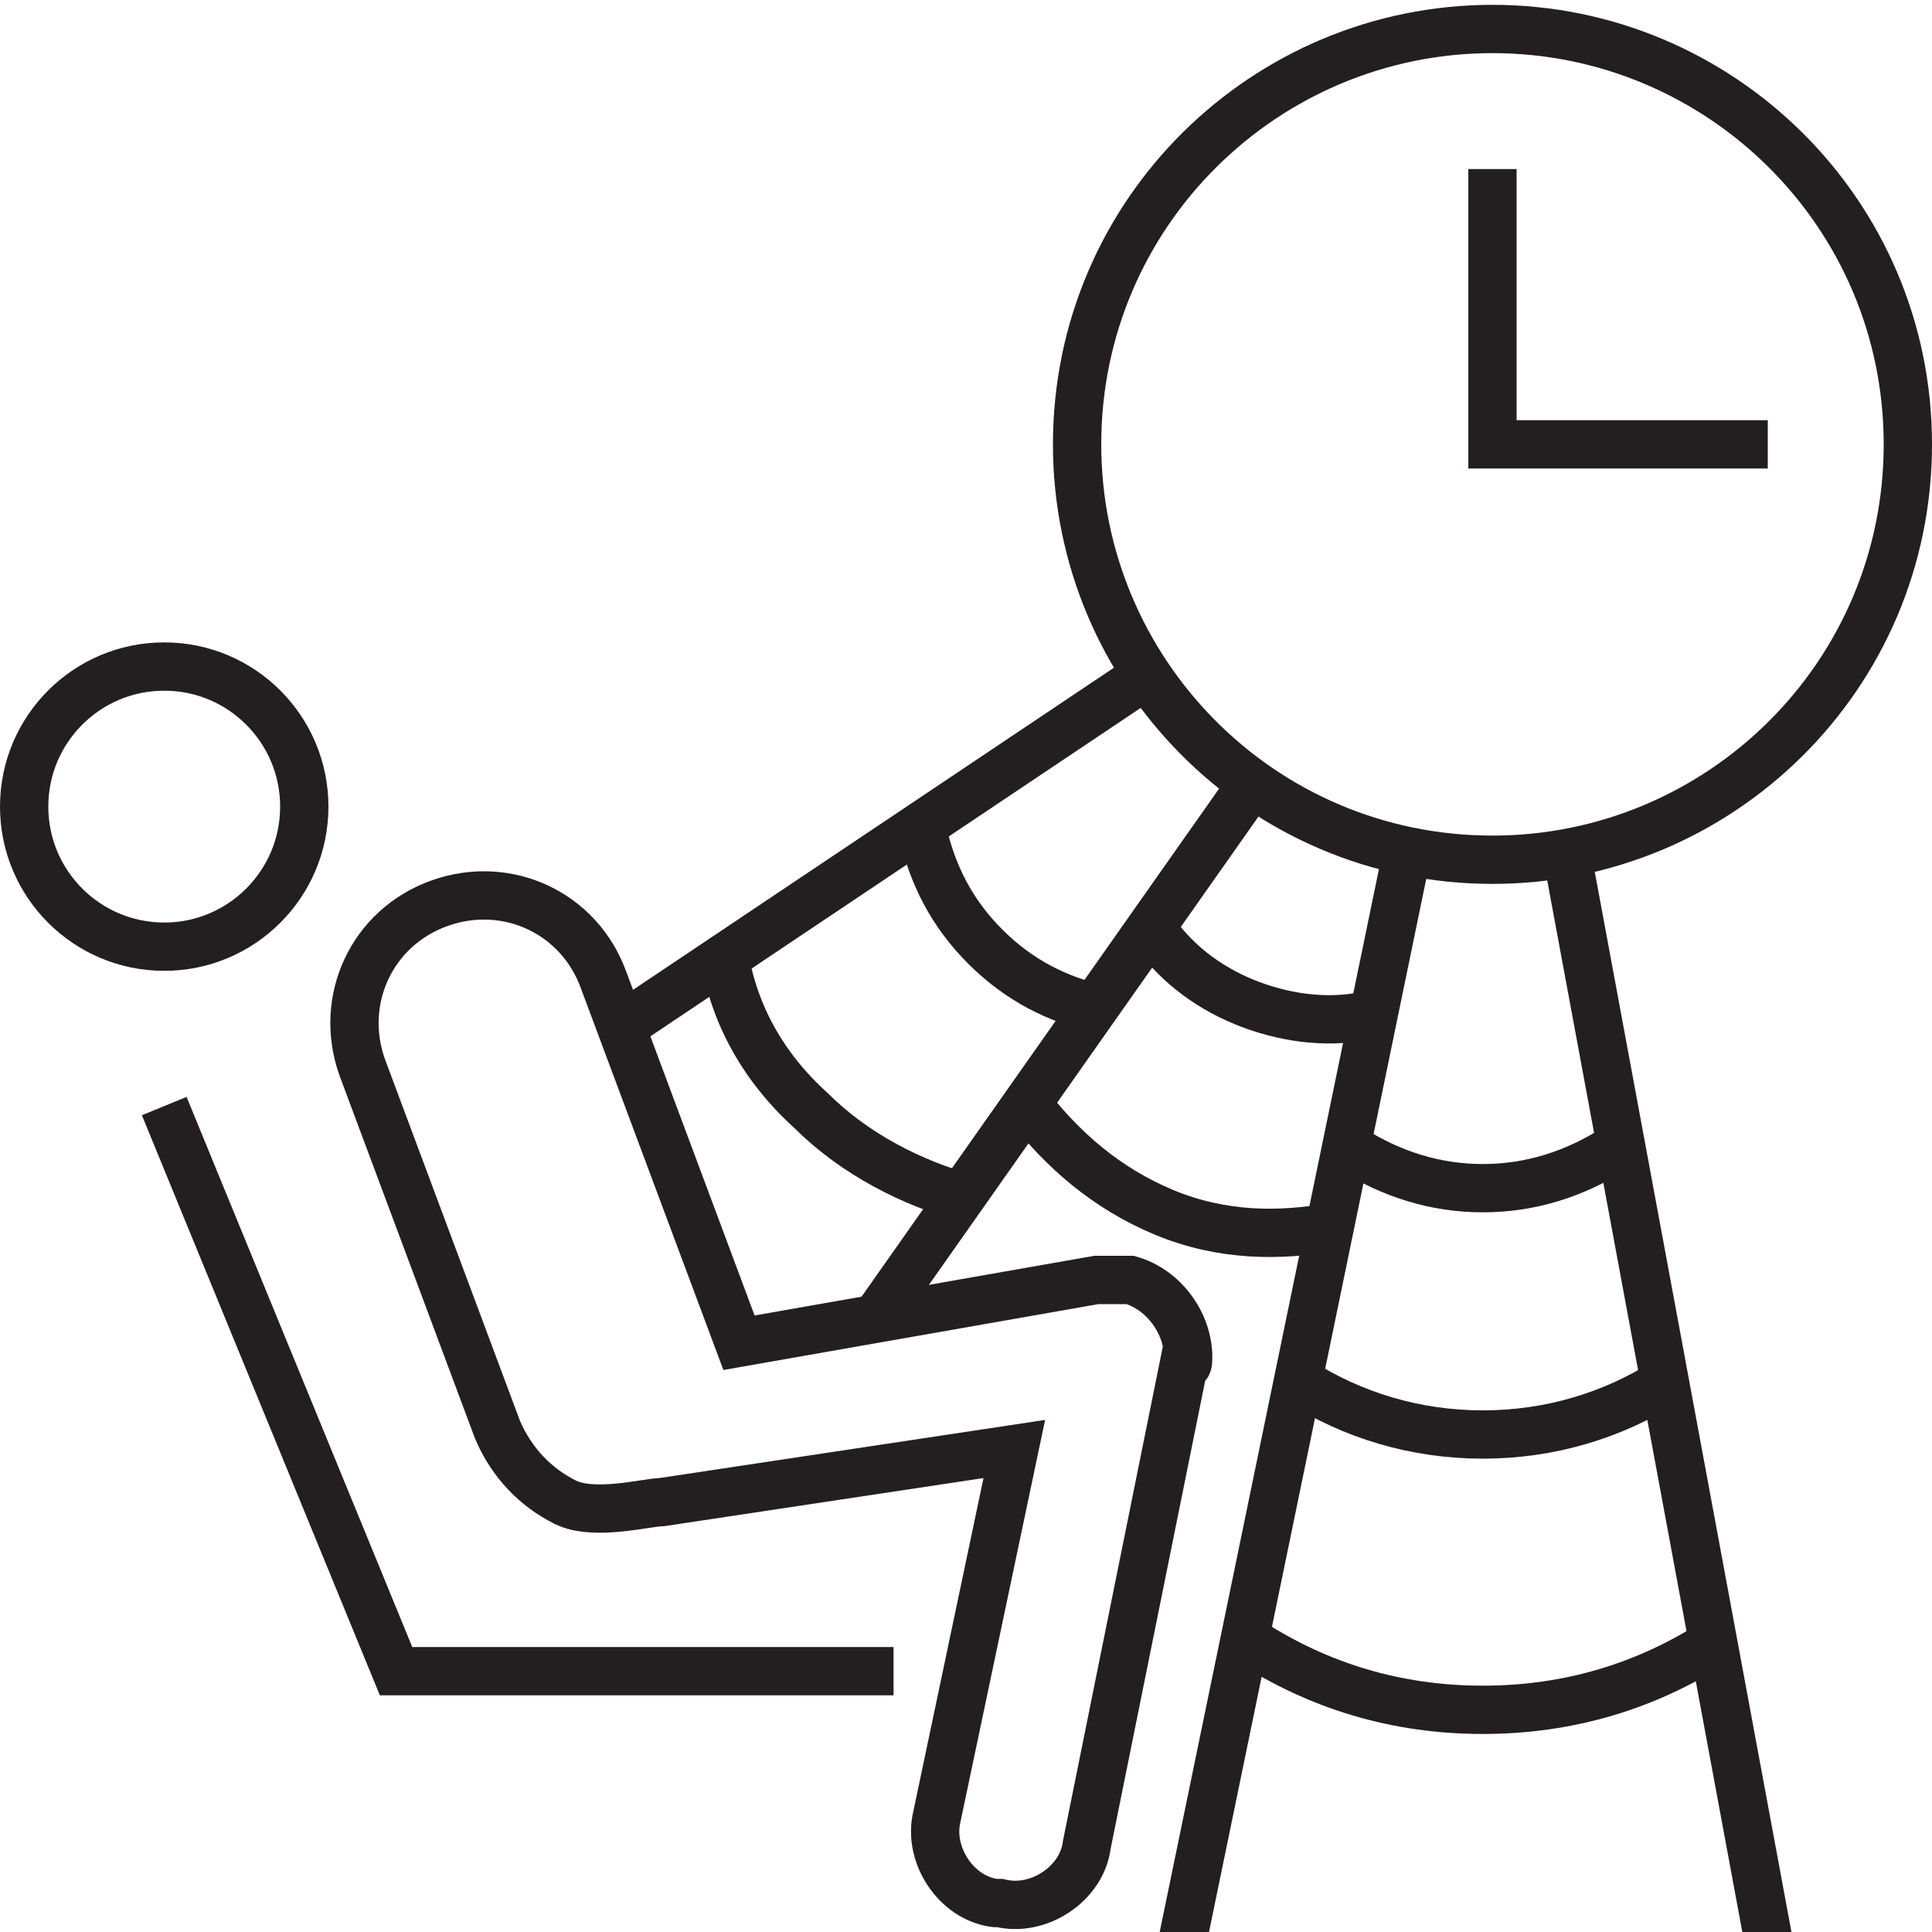 <?xml version="1.0" encoding="UTF-8"?> <!-- Generator: Adobe Illustrator 24.2.1, SVG Export Plug-In . SVG Version: 6.00 Build 0) --> <svg xmlns="http://www.w3.org/2000/svg" xmlns:xlink="http://www.w3.org/1999/xlink" id="Layer_1" x="0px" y="0px" viewBox="0 0 40 40" style="enable-background:new 0 0 40 40;" xml:space="preserve"> <style type="text/css"> .st0{fill:none;stroke:#231F20;stroke-miterlimit:10;} </style> <g> <path class="st0" d="M39.5,9.2c0,4.8-3.9,8.6-8.6,8.6c-4.8,0-8.6-3.9-8.6-8.6c0-4.8,3.9-8.6,8.6-8.6C35.6,0.6,39.5,4.4,39.5,9.2z"></path> <polyline class="st0" points="30.9,3.5 30.9,9.2 36.6,9.2 "></polyline> </g> <line class="st0" x1="32.5" y1="18" x2="36.6" y2="40.1"></line> <line class="st0" x1="23.4" y1="14.2" x2="12.8" y2="21.3"></line> <line class="st0" x1="29.1" y1="17.8" x2="24.5" y2="40.1"></line> <line class="st0" x1="25.8" y1="16.4" x2="18.2" y2="27.2"></line> <path class="st0" d="M25.9,34c1.4,0.9,3,1.4,4.8,1.4c1.8,0,3.4-0.5,4.8-1.4"></path> <path class="st0" d="M26.9,28.6c1.1,0.7,2.4,1.1,3.8,1.1s2.7-0.4,3.8-1.1"></path> <path class="st0" d="M28,23.8c0.8,0.5,1.7,0.8,2.7,0.8s1.9-0.3,2.7-0.8"></path> <path class="st0" d="M15,19.8c0.2,1.2,0.8,2.3,1.8,3.2c0.9,0.9,2.1,1.5,3.2,1.8"></path> <path class="st0" d="M19.1,17.2c0.2,0.9,0.6,1.7,1.3,2.4c0.7,0.7,1.5,1.1,2.4,1.3"></path> <path class="st0" d="M21.3,22.9c0.7,0.9,1.6,1.7,2.8,2.2c1.2,0.5,2.4,0.5,3.5,0.3"></path> <path class="st0" d="M23.9,19.3c0.5,0.7,1.2,1.2,2,1.5s1.7,0.4,2.5,0.2"></path> <polyline class="st0" points="3.4,22.9 8.2,34.6 18.5,34.6 "></polyline> <circle class="st0" cx="3.4" cy="16.7" r="2.9"></circle> <path class="st0" d="M24.6,28.1c0-0.7-0.5-1.4-1.2-1.6l0,0l0,0h-0.1c-0.1,0-0.1,0-0.2,0l0,0c-0.2,0-0.3,0-0.4,0l-7.4,1.3l-2.8-7.5 c-0.5-1.4-2-2.1-3.4-1.6s-2.1,2-1.6,3.4l2.8,7.5c0.3,0.7,0.8,1.2,1.4,1.5s1.7,0,2,0l0,0L21,30l-1.6,7.6c-0.2,0.8,0.4,1.7,1.2,1.8 h0.1c0.8,0.2,1.7-0.4,1.8-1.2l2-9.9C24.6,28.3,24.6,28.2,24.6,28.1L24.6,28.1z"></path> <path class="st0" d="M68.2,31.3L68.2,31.3c-1.4,0.5-2.9-0.2-3.4-1.6L62,22.2c-0.5-1.4,0.2-2.9,1.6-3.4l0,0c1.4-0.5,2.9,0.2,3.4,1.6 l2.8,7.5C70.3,29.2,69.6,30.8,68.2,31.3z"></path> <path class="st0" d="M65.4,30.1L65.4,30.1c-0.1-0.9,0.4-1.7,1.3-1.8l10.5-1.8c0.9-0.1,1.7,0.4,1.8,1.3l0,0c0.1,0.9-0.4,1.7-1.3,1.8 l-10.5,1.8C66.4,31.6,65.6,31,65.4,30.1z"></path> <path class="st0" d="M75.2,39.4L75.2,39.4c-0.9-0.2-1.4-1-1.3-1.8l2-9.9c0.2-0.8,1-1.4,1.8-1.2h0.1c0.8,0.2,1.4,1,1.2,1.8l-2,9.9 C76.8,39.1,76,39.6,75.2,39.4z"></path> </svg> 